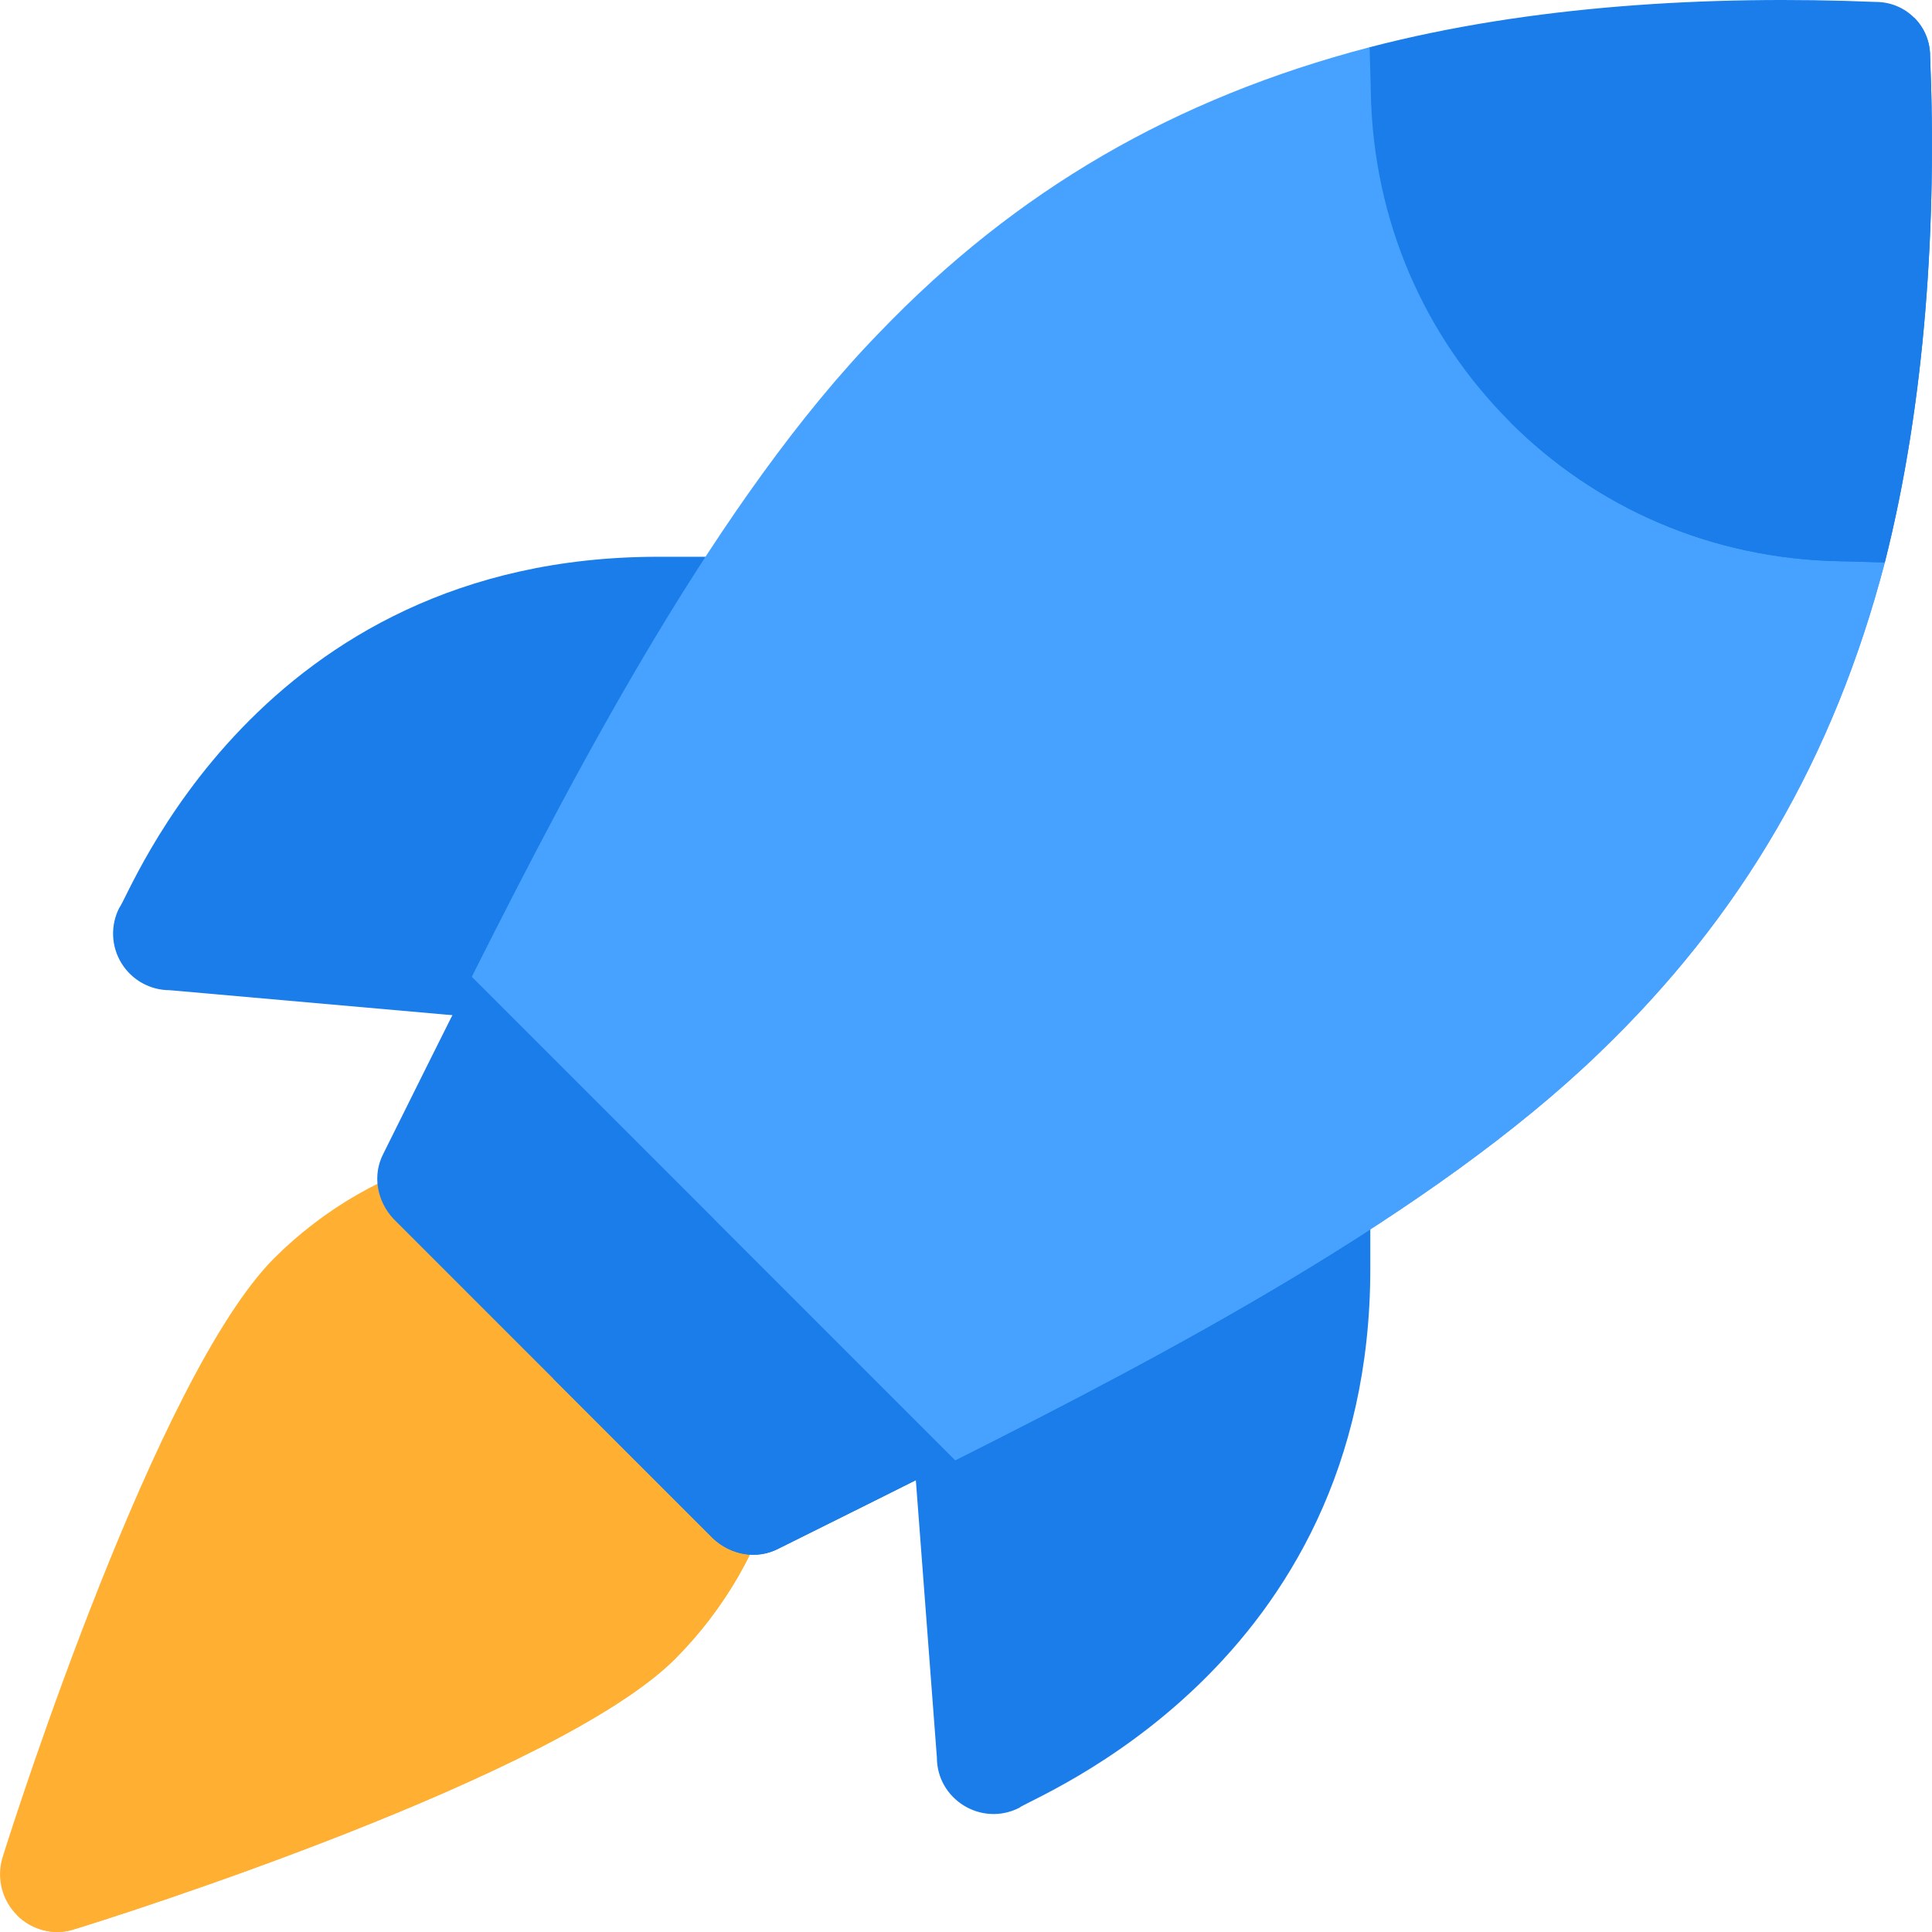 <?xml version="1.0"?>
<svg xmlns="http://www.w3.org/2000/svg" xmlns:xlink="http://www.w3.org/1999/xlink" version="1.1" id="Capa_1" x="0px" y="0px" viewBox="0 0 511.999 511.999" style="enable-background:new 0 0 511.999 511.999;" xml:space="preserve" width="512px" height="512px" class=""><g><path style="fill:#FFB033" d="M206.047,392.377c-4.5,17.404-13.801,33.906-27.304,47.409  c-31.206,30.906-146.653,67.741-159.555,71.641c-5.102,1.5-10.802,0-14.702-3.901s-5.403-9.602-3.901-15.003  c3.901-12.601,41.034-127.751,71.938-158.955c13.502-13.502,30.005-22.804,47.409-27.306l42.907,42.909L206.047,392.377z" data-original="#FFE470" class="" data-old_color="#FFE470"/><g>
	<path style="fill:#FFB033" d="M162.84,349.172l43.207,43.205c-4.5,17.404-13.801,33.906-27.304,47.409   c-31.206,30.906-146.653,67.741-159.555,71.641c-5.102,1.5-10.802,0-14.702-3.901L162.84,349.172z" data-original="#FFD400" class="" data-old_color="#FFD400"/>
	<path style="fill:#FFB033" d="M167.942,365.373l-42.308,42.606c-3,2.701-6.9,4.201-10.501,4.201c-3.901,0-7.801-1.5-10.803-4.201   v-0.3c-5.701-6-5.701-15.303,0-21.003l42.608-42.308c5.701-6.001,15.003-6.001,20.704,0h0.3   C173.941,350.071,173.941,359.672,167.942,365.373z" data-original="#FFD400" class="" data-old_color="#FFD400"/>
</g><path style="fill:#FFB033" d="M167.942,344.37c6,5.701,6,15.303,0,21.004l-42.308,42.606c-3,2.701-6.9,4.201-10.501,4.201  c-3.901,0-7.801-1.5-10.803-4.201v-0.3l63.312-63.311L167.942,344.37L167.942,344.37z" data-original="#FDBF00" class="" data-old_color="#FDBF00"/><path style="fill:#1A7DE9" d="M174.454,147.549c-106.552,0-140.178,90.082-142.876,93.092c-2.344,4.645-2.124,10.183,0.615,14.621  c2.725,4.439,7.56,7.149,12.775,7.149c61.578,5.445,100,8.842,96.93,8.57l51.03-123.434h-18.474V147.549z" data-original="#FF7816" class="" data-old_color="#FF7816"/><path style="fill:#1A7DE9" d="M241.013,369.921c0.233,3.073,7.754,102.226,7.267,95.802c0,11.172,11.801,18.41,21.772,13.391  c3.004-2.692,93.092-36.96,93.092-142.876v-18.475L241.013,369.921z" data-original="#FF4B00" class="" data-old_color="#FF4B00"/><path style="fill:#1A7DE9" d="M253.155,386.976c-15.902,8.102-31.805,15.904-46.808,23.405c-5.701,3-12.601,1.8-17.404-2.701  l-84.614-84.614c-4.5-4.8-5.701-11.701-2.699-17.402c7.501-15.003,15.303-30.906,23.403-46.808  c4.802-9.302,39.607,11.402,44.409,1.8l81.913,81.913C241.753,347.369,262.457,382.176,253.155,386.976z" data-original="#FF9F00" class="" data-old_color="#FF9F00"/><path style="fill:#1A7DE9" d="M253.155,386.976c-15.902,8.102-31.805,15.904-46.808,23.405c-5.701,3-12.601,1.8-17.404-2.701  l-42.306-42.306l63.911-63.611l40.807,40.807C241.753,347.369,262.457,382.176,253.155,386.976z" data-original="#FF7816" class="" data-old_color="#FF7816"/><path style="fill:#47A2FF" d="M499.497,149.037c-13.502,51.61-37.806,93.616-75.614,129.923  c-44.107,42.606-114.62,79.813-170.729,108.017l-63.911-63.911l-64.211-64.21c28.205-56.11,65.413-126.923,108.019-170.729  c36.305-37.806,78.313-62.111,129.923-75.614l30.303,11.102c0.601,26.104,11.102,49.809,28.205,66.91  c17.103,17.103,40.808,27.606,66.912,28.205L499.497,149.037z" data-original="#ECECF1" class="" data-old_color="#ECECF1"/><path style="fill:#47A2FF" d="M499.497,149.037c-13.502,51.61-37.806,93.616-75.614,129.923  c-44.107,42.606-114.62,79.813-170.729,108.017l-63.911-63.911l232.239-232.54c17.103,17.103,40.808,27.606,66.912,28.205  L499.497,149.037z" data-original="#E2E2E7" class="" data-old_color="#E2E2E7"/><path style="fill:#47A2FF" d="M380.076,131.933c-29.104-29.104-76.813-29.104-105.917,0c-29.106,29.406-29.106,76.514,0,105.919  v0.3c29.104,29.104,76.813,29.104,105.917,0C409.482,208.746,409.482,161.34,380.076,131.933z" data-original="#76E2F8" class="" data-old_color="#76E2F8"/><path style="fill:#1A7DE9" d="M499.497,149.037c-2.401,0-9.302-0.3-11.702-0.3c-34.507-0.599-65.11-14.401-87.614-36.905  c-22.504-22.504-36.307-53.11-36.907-87.614c0-2.401-0.298-9.302-0.298-11.702C405.582,1.413,453.289-1.288,497.098,0.512  c3.901,0,7.501,1.501,10.203,4.201c2.699,2.701,4.2,6.302,4.2,10.203C513.298,58.72,510.299,106.429,499.497,149.037z" data-original="#FF9F00" class="" data-old_color="#FF9F00"/><path style="fill:#47A2FF" d="M252.554,280.459c-5.701,6.001-15.301,6.001-21.003,0c-6.001-5.701-6.001-15.303,0-21.004  c5.701-6,15.301-6,21.003,0C258.556,265.155,258.556,274.758,252.554,280.459z" data-original="#5A5A5A" class="active-path" data-old_color="#5A5A5A"/><path style="fill:#1A7DE9" d="M499.497,149.037c-2.401,0-9.302-0.3-11.702-0.3c-34.507-0.599-65.11-14.401-87.614-36.905  L507.299,4.713c2.699,2.701,4.2,6.302,4.2,10.203C513.298,58.72,510.299,106.429,499.497,149.037z" data-original="#FF7816" class="" data-old_color="#FF7816"/><path style="fill:#47A2FF" d="M380.076,238.152c-29.104,29.104-76.813,29.104-105.917,0v-0.3l105.917-105.919  C409.482,161.34,409.482,208.746,380.076,238.152z" data-original="#25D9F8" class="" data-old_color="#25D9F8"/><path style="fill:#47A2FF" d="M252.554,280.459c-5.701,6.001-15.301,6.001-21.003,0l21.003-21.004  C258.556,265.155,258.556,274.758,252.554,280.459z" data-original="#444444" class="" data-old_color="#444444"/></g> </svg>
